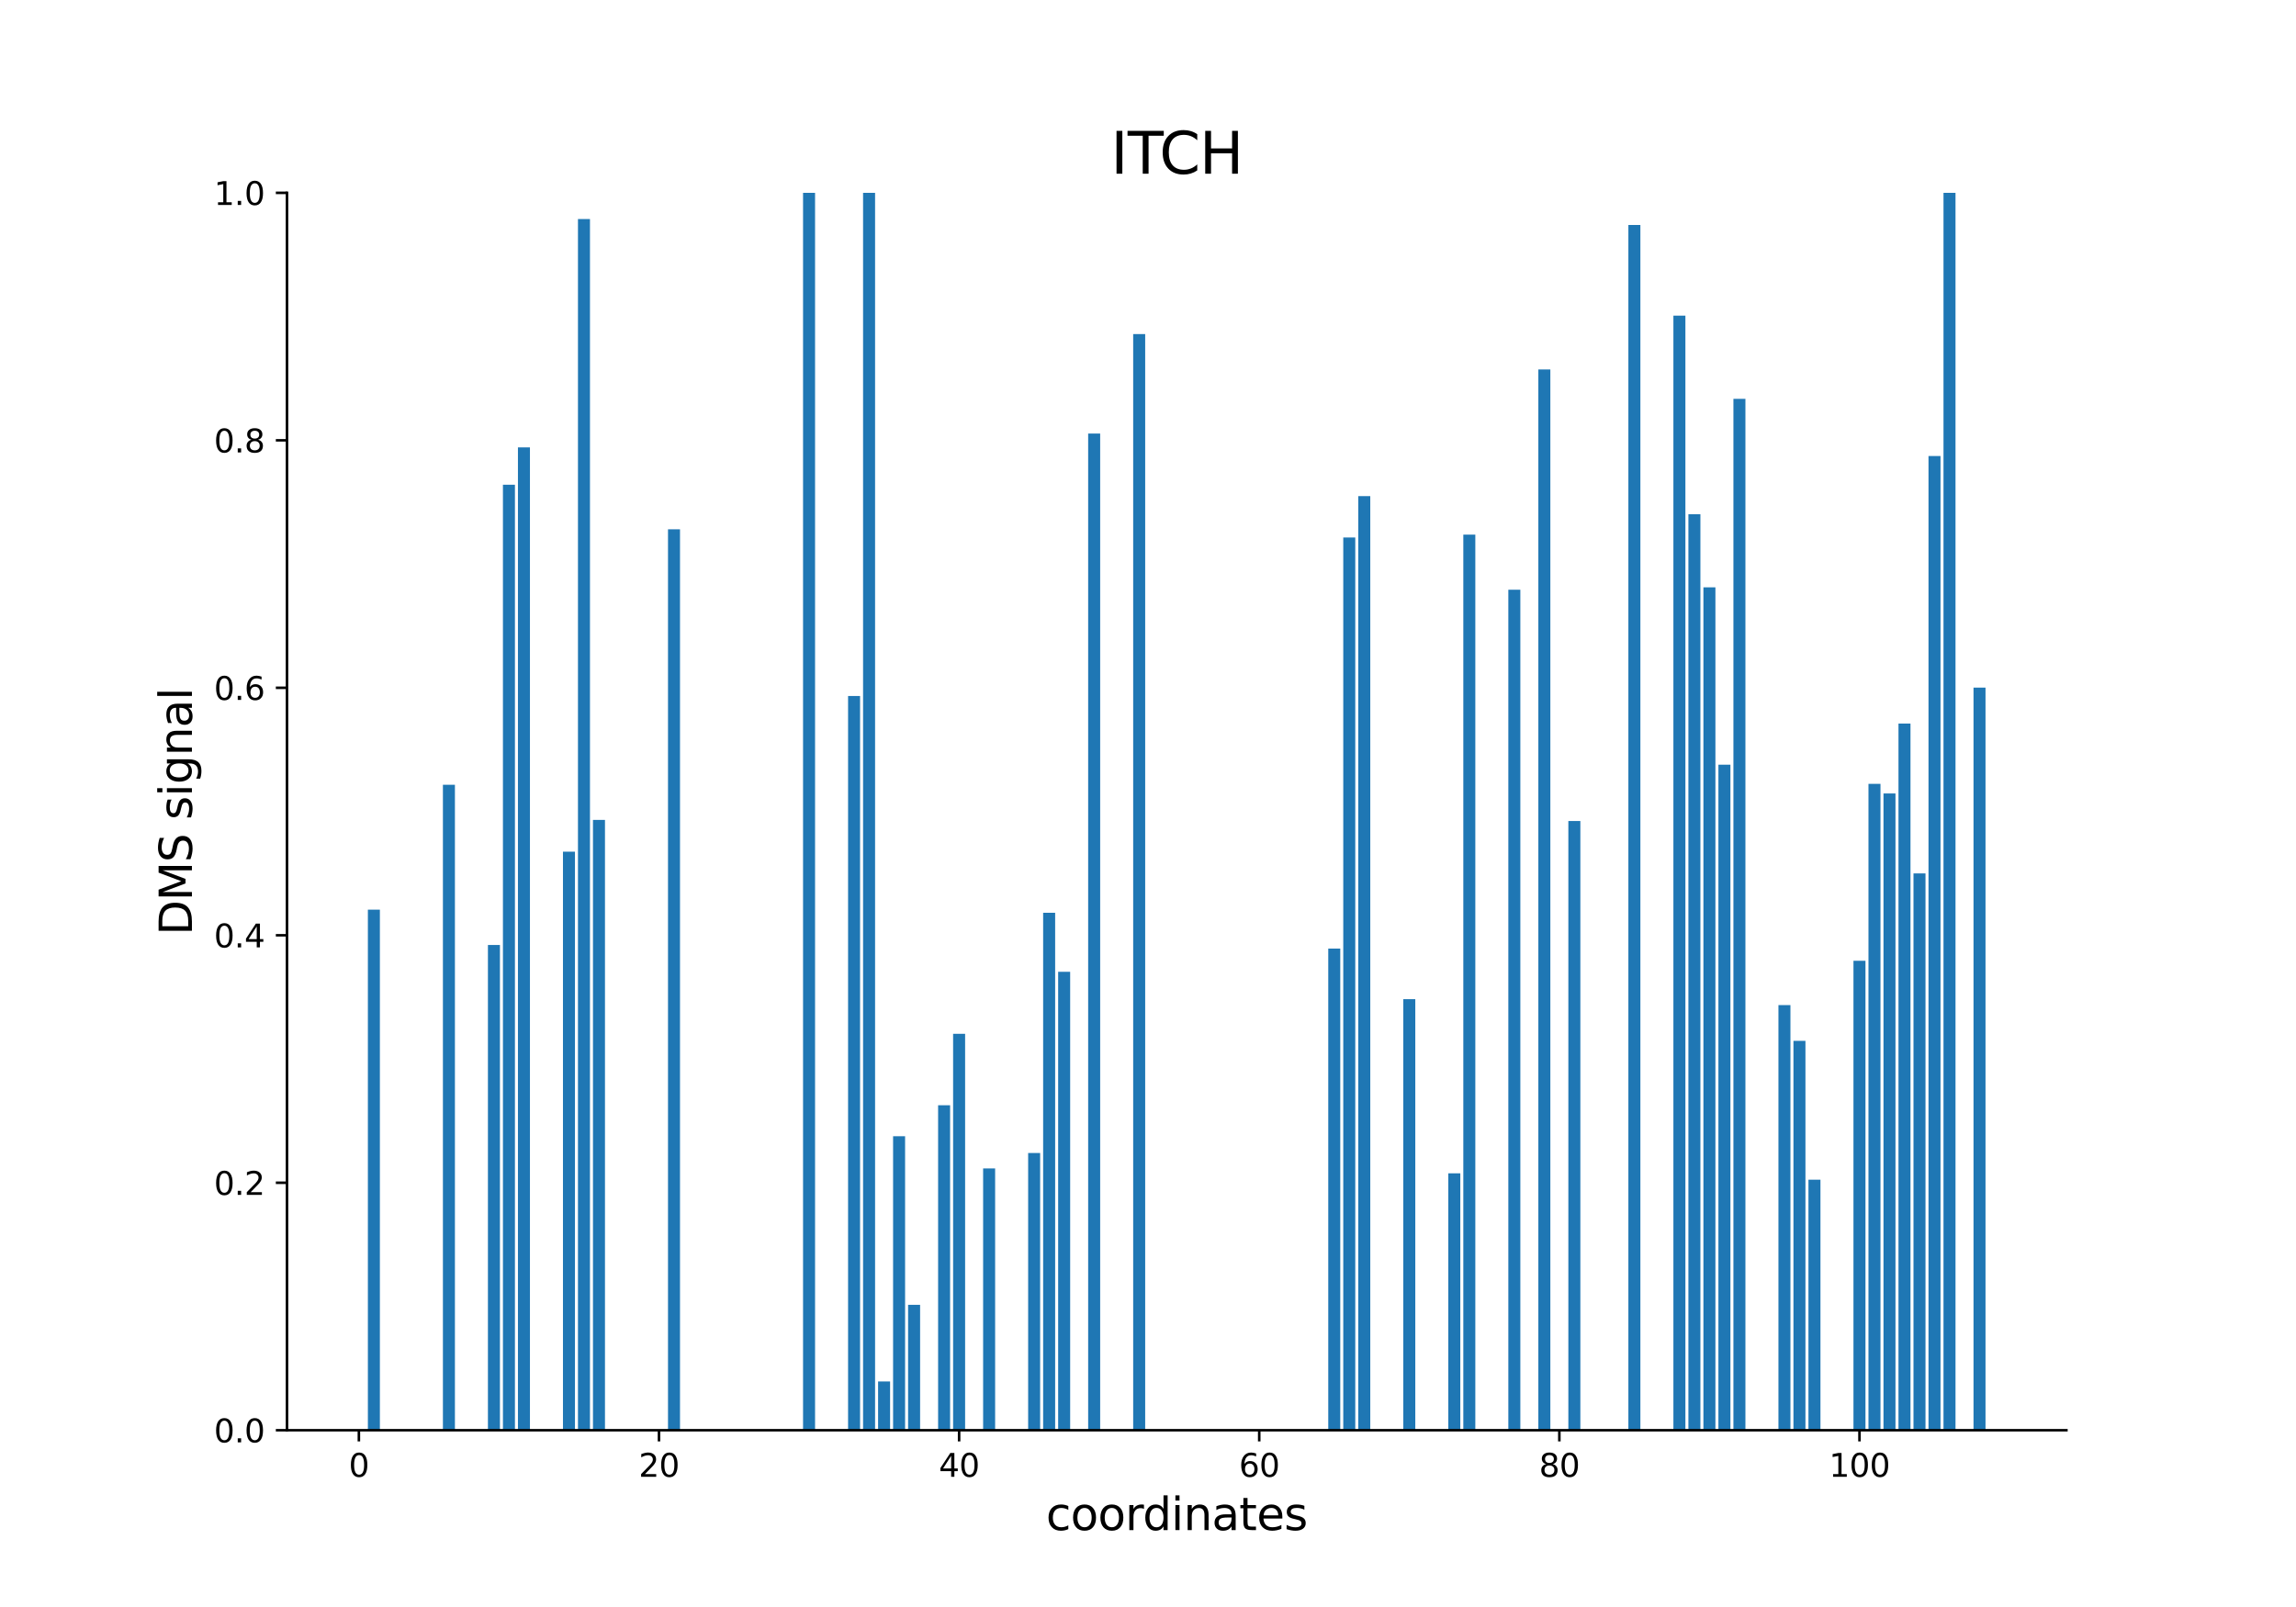 <?xml version="1.0" encoding="utf-8" standalone="no"?>
<!DOCTYPE svg PUBLIC "-//W3C//DTD SVG 1.1//EN"
  "http://www.w3.org/Graphics/SVG/1.1/DTD/svg11.dtd">
<svg xmlns:xlink="http://www.w3.org/1999/xlink" width="720pt" height="504pt" viewBox="0 0 720 504" xmlns="http://www.w3.org/2000/svg" version="1.1">
 <defs>
  <style type="text/css">*{stroke-linejoin: round; stroke-linecap: butt}</style>
 </defs>
 <g id="figure_1">
  <g id="patch_1">
   <path d="M 0 504 
L 720 504 
L 720 0 
L 0 0 
z
" style="fill: #ffffff"/>
  </g>
  <g id="axes_1">
   <g id="patch_2">
    <path d="M 90 448.56 
L 648 448.56 
L 648 60.48 
L 90 60.48 
z
" style="fill: #ffffff"/>
   </g>
   <g id="patch_3">
    <path d="M 115.364 448.56 
L 119.128 448.56 
L 119.128 285.294 
L 115.364 285.294 
z
" clip-path="url(#p925bffa23d)" style="fill: #1f77b4"/>
   </g>
   <g id="patch_4">
    <path d="M 138.892 448.56 
L 142.657 448.56 
L 142.657 246.132 
L 138.892 246.132 
z
" clip-path="url(#p925bffa23d)" style="fill: #1f77b4"/>
   </g>
   <g id="patch_5">
    <path d="M 153.009 448.56 
L 156.774 448.56 
L 156.774 296.371 
L 153.009 296.371 
z
" clip-path="url(#p925bffa23d)" style="fill: #1f77b4"/>
   </g>
   <g id="patch_6">
    <path d="M 157.715 448.56 
L 161.479 448.56 
L 161.479 152.026 
L 157.715 152.026 
z
" clip-path="url(#p925bffa23d)" style="fill: #1f77b4"/>
   </g>
   <g id="patch_7">
    <path d="M 162.42 448.56 
L 166.185 448.56 
L 166.185 140.306 
L 162.42 140.306 
z
" clip-path="url(#p925bffa23d)" style="fill: #1f77b4"/>
   </g>
   <g id="patch_8">
    <path d="M 176.538 448.56 
L 180.302 448.56 
L 180.302 267.109 
L 176.538 267.109 
z
" clip-path="url(#p925bffa23d)" style="fill: #1f77b4"/>
   </g>
   <g id="patch_9">
    <path d="M 181.243 448.56 
L 185.008 448.56 
L 185.008 68.694 
L 181.243 68.694 
z
" clip-path="url(#p925bffa23d)" style="fill: #1f77b4"/>
   </g>
   <g id="patch_10">
    <path d="M 185.949 448.56 
L 189.713 448.56 
L 189.713 257.14 
L 185.949 257.14 
z
" clip-path="url(#p925bffa23d)" style="fill: #1f77b4"/>
   </g>
   <g id="patch_11">
    <path d="M 209.477 448.56 
L 213.242 448.56 
L 213.242 166.008 
L 209.477 166.008 
z
" clip-path="url(#p925bffa23d)" style="fill: #1f77b4"/>
   </g>
   <g id="patch_12">
    <path d="M 251.828 448.56 
L 255.593 448.56 
L 255.593 60.48 
L 251.828 60.48 
z
" clip-path="url(#p925bffa23d)" style="fill: #1f77b4"/>
   </g>
   <g id="patch_13">
    <path d="M 265.946 448.56 
L 269.71 448.56 
L 269.71 218.279 
L 265.946 218.279 
z
" clip-path="url(#p925bffa23d)" style="fill: #1f77b4"/>
   </g>
   <g id="patch_14">
    <path d="M 270.651 448.56 
L 274.416 448.56 
L 274.416 60.48 
L 270.651 60.48 
z
" clip-path="url(#p925bffa23d)" style="fill: #1f77b4"/>
   </g>
   <g id="patch_15">
    <path d="M 275.357 448.56 
L 279.121 448.56 
L 279.121 433.263 
L 275.357 433.263 
z
" clip-path="url(#p925bffa23d)" style="fill: #1f77b4"/>
   </g>
   <g id="patch_16">
    <path d="M 280.063 448.56 
L 283.827 448.56 
L 283.827 356.35 
L 280.063 356.35 
z
" clip-path="url(#p925bffa23d)" style="fill: #1f77b4"/>
   </g>
   <g id="patch_17">
    <path d="M 284.768 448.56 
L 288.533 448.56 
L 288.533 409.238 
L 284.768 409.238 
z
" clip-path="url(#p925bffa23d)" style="fill: #1f77b4"/>
   </g>
   <g id="patch_18">
    <path d="M 294.18 448.56 
L 297.944 448.56 
L 297.944 346.642 
L 294.18 346.642 
z
" clip-path="url(#p925bffa23d)" style="fill: #1f77b4"/>
   </g>
   <g id="patch_19">
    <path d="M 298.885 448.56 
L 302.65 448.56 
L 302.65 324.235 
L 298.885 324.235 
z
" clip-path="url(#p925bffa23d)" style="fill: #1f77b4"/>
   </g>
   <g id="patch_20">
    <path d="M 303.591 448.56 
L 307.356 448.56 
L 307.356 448.56 
L 303.591 448.56 
z
" clip-path="url(#p925bffa23d)" style="fill: #1f77b4"/>
   </g>
   <g id="patch_21">
    <path d="M 308.297 448.56 
L 312.061 448.56 
L 312.061 366.456 
L 308.297 366.456 
z
" clip-path="url(#p925bffa23d)" style="fill: #1f77b4"/>
   </g>
   <g id="patch_22">
    <path d="M 322.414 448.56 
L 326.178 448.56 
L 326.178 361.613 
L 322.414 361.613 
z
" clip-path="url(#p925bffa23d)" style="fill: #1f77b4"/>
   </g>
   <g id="patch_23">
    <path d="M 327.119 448.56 
L 330.884 448.56 
L 330.884 286.279 
L 327.119 286.279 
z
" clip-path="url(#p925bffa23d)" style="fill: #1f77b4"/>
   </g>
   <g id="patch_24">
    <path d="M 331.825 448.56 
L 335.59 448.56 
L 335.59 304.789 
L 331.825 304.789 
z
" clip-path="url(#p925bffa23d)" style="fill: #1f77b4"/>
   </g>
   <g id="patch_25">
    <path d="M 341.236 448.56 
L 345.001 448.56 
L 345.001 135.967 
L 341.236 135.967 
z
" clip-path="url(#p925bffa23d)" style="fill: #1f77b4"/>
   </g>
   <g id="patch_26">
    <path d="M 355.354 448.56 
L 359.118 448.56 
L 359.118 104.778 
L 355.354 104.778 
z
" clip-path="url(#p925bffa23d)" style="fill: #1f77b4"/>
   </g>
   <g id="patch_27">
    <path d="M 416.527 448.56 
L 420.292 448.56 
L 420.292 297.513 
L 416.527 297.513 
z
" clip-path="url(#p925bffa23d)" style="fill: #1f77b4"/>
   </g>
   <g id="patch_28">
    <path d="M 421.233 448.56 
L 424.998 448.56 
L 424.998 168.574 
L 421.233 168.574 
z
" clip-path="url(#p925bffa23d)" style="fill: #1f77b4"/>
   </g>
   <g id="patch_29">
    <path d="M 425.939 448.56 
L 429.703 448.56 
L 429.703 155.591 
L 425.939 155.591 
z
" clip-path="url(#p925bffa23d)" style="fill: #1f77b4"/>
   </g>
   <g id="patch_30">
    <path d="M 440.056 448.56 
L 443.82 448.56 
L 443.82 313.36 
L 440.056 313.36 
z
" clip-path="url(#p925bffa23d)" style="fill: #1f77b4"/>
   </g>
   <g id="patch_31">
    <path d="M 454.173 448.56 
L 457.937 448.56 
L 457.937 367.997 
L 454.173 367.997 
z
" clip-path="url(#p925bffa23d)" style="fill: #1f77b4"/>
   </g>
   <g id="patch_32">
    <path d="M 458.879 448.56 
L 462.643 448.56 
L 462.643 167.682 
L 458.879 167.682 
z
" clip-path="url(#p925bffa23d)" style="fill: #1f77b4"/>
   </g>
   <g id="patch_33">
    <path d="M 472.996 448.56 
L 476.76 448.56 
L 476.76 184.962 
L 472.996 184.962 
z
" clip-path="url(#p925bffa23d)" style="fill: #1f77b4"/>
   </g>
   <g id="patch_34">
    <path d="M 482.407 448.56 
L 486.172 448.56 
L 486.172 115.867 
L 482.407 115.867 
z
" clip-path="url(#p925bffa23d)" style="fill: #1f77b4"/>
   </g>
   <g id="patch_35">
    <path d="M 491.818 448.56 
L 495.583 448.56 
L 495.583 257.493 
L 491.818 257.493 
z
" clip-path="url(#p925bffa23d)" style="fill: #1f77b4"/>
   </g>
   <g id="patch_36">
    <path d="M 510.641 448.56 
L 514.406 448.56 
L 514.406 70.553 
L 510.641 70.553 
z
" clip-path="url(#p925bffa23d)" style="fill: #1f77b4"/>
   </g>
   <g id="patch_37">
    <path d="M 524.758 448.56 
L 528.523 448.56 
L 528.523 98.992 
L 524.758 98.992 
z
" clip-path="url(#p925bffa23d)" style="fill: #1f77b4"/>
   </g>
   <g id="patch_38">
    <path d="M 529.464 448.56 
L 533.228 448.56 
L 533.228 161.279 
L 529.464 161.279 
z
" clip-path="url(#p925bffa23d)" style="fill: #1f77b4"/>
   </g>
   <g id="patch_39">
    <path d="M 534.17 448.56 
L 537.934 448.56 
L 537.934 184.209 
L 534.17 184.209 
z
" clip-path="url(#p925bffa23d)" style="fill: #1f77b4"/>
   </g>
   <g id="patch_40">
    <path d="M 538.875 448.56 
L 542.64 448.56 
L 542.64 239.832 
L 538.875 239.832 
z
" clip-path="url(#p925bffa23d)" style="fill: #1f77b4"/>
   </g>
   <g id="patch_41">
    <path d="M 543.581 448.56 
L 547.345 448.56 
L 547.345 125.093 
L 543.581 125.093 
z
" clip-path="url(#p925bffa23d)" style="fill: #1f77b4"/>
   </g>
   <g id="patch_42">
    <path d="M 557.698 448.56 
L 561.462 448.56 
L 561.462 315.219 
L 557.698 315.219 
z
" clip-path="url(#p925bffa23d)" style="fill: #1f77b4"/>
   </g>
   <g id="patch_43">
    <path d="M 562.404 448.56 
L 566.168 448.56 
L 566.168 326.438 
L 562.404 326.438 
z
" clip-path="url(#p925bffa23d)" style="fill: #1f77b4"/>
   </g>
   <g id="patch_44">
    <path d="M 567.109 448.56 
L 570.874 448.56 
L 570.874 369.981 
L 567.109 369.981 
z
" clip-path="url(#p925bffa23d)" style="fill: #1f77b4"/>
   </g>
   <g id="patch_45">
    <path d="M 581.226 448.56 
L 584.991 448.56 
L 584.991 301.319 
L 581.226 301.319 
z
" clip-path="url(#p925bffa23d)" style="fill: #1f77b4"/>
   </g>
   <g id="patch_46">
    <path d="M 585.932 448.56 
L 589.697 448.56 
L 589.697 245.844 
L 585.932 245.844 
z
" clip-path="url(#p925bffa23d)" style="fill: #1f77b4"/>
   </g>
   <g id="patch_47">
    <path d="M 590.638 448.56 
L 594.402 448.56 
L 594.402 248.857 
L 590.638 248.857 
z
" clip-path="url(#p925bffa23d)" style="fill: #1f77b4"/>
   </g>
   <g id="patch_48">
    <path d="M 595.343 448.56 
L 599.108 448.56 
L 599.108 226.92 
L 595.343 226.92 
z
" clip-path="url(#p925bffa23d)" style="fill: #1f77b4"/>
   </g>
   <g id="patch_49">
    <path d="M 600.049 448.56 
L 603.814 448.56 
L 603.814 273.924 
L 600.049 273.924 
z
" clip-path="url(#p925bffa23d)" style="fill: #1f77b4"/>
   </g>
   <g id="patch_50">
    <path d="M 604.755 448.56 
L 608.519 448.56 
L 608.519 143.016 
L 604.755 143.016 
z
" clip-path="url(#p925bffa23d)" style="fill: #1f77b4"/>
   </g>
   <g id="patch_51">
    <path d="M 609.46 448.56 
L 613.225 448.56 
L 613.225 60.48 
L 609.46 60.48 
z
" clip-path="url(#p925bffa23d)" style="fill: #1f77b4"/>
   </g>
   <g id="patch_52">
    <path d="M 618.872 448.56 
L 622.636 448.56 
L 622.636 215.658 
L 618.872 215.658 
z
" clip-path="url(#p925bffa23d)" style="fill: #1f77b4"/>
   </g>
   <g id="matplotlib.axis_1">
    <g id="xtick_1">
     <g id="line2d_1">
      <defs>
       <path id="m5fbf1e98c2" d="M 0 0 
L 0 3.5 
" style="stroke: #000000; stroke-width: 0.8"/>
      </defs>
      <g>
       <use xlink:href="#m5fbf1e98c2" x="112.54" y="448.56" style="stroke: #000000; stroke-width: 0.8"/>
      </g>
     </g>
     <g id="text_1">
      <!-- 0 -->
      <g transform="translate(109.359 463.158) scale(0.1 -0.1)">
       <defs>
        <path id="DejaVuSans-30" d="M 2034 4250 
Q 1547 4250 1301 3770 
Q 1056 3291 1056 2328 
Q 1056 1369 1301 889 
Q 1547 409 2034 409 
Q 2525 409 2770 889 
Q 3016 1369 3016 2328 
Q 3016 3291 2770 3770 
Q 2525 4250 2034 4250 
z
M 2034 4750 
Q 2819 4750 3233 4129 
Q 3647 3509 3647 2328 
Q 3647 1150 3233 529 
Q 2819 -91 2034 -91 
Q 1250 -91 836 529 
Q 422 1150 422 2328 
Q 422 3509 836 4129 
Q 1250 4750 2034 4750 
z
" transform="scale(0.016)"/>
       </defs>
       <use xlink:href="#DejaVuSans-30"/>
      </g>
     </g>
    </g>
    <g id="xtick_2">
     <g id="line2d_2">
      <g>
       <use xlink:href="#m5fbf1e98c2" x="206.654" y="448.56" style="stroke: #000000; stroke-width: 0.8"/>
      </g>
     </g>
     <g id="text_2">
      <!-- 20 -->
      <g transform="translate(200.291 463.158) scale(0.1 -0.1)">
       <defs>
        <path id="DejaVuSans-32" d="M 1228 531 
L 3431 531 
L 3431 0 
L 469 0 
L 469 531 
Q 828 903 1448 1529 
Q 2069 2156 2228 2338 
Q 2531 2678 2651 2914 
Q 2772 3150 2772 3378 
Q 2772 3750 2511 3984 
Q 2250 4219 1831 4219 
Q 1534 4219 1204 4116 
Q 875 4013 500 3803 
L 500 4441 
Q 881 4594 1212 4672 
Q 1544 4750 1819 4750 
Q 2544 4750 2975 4387 
Q 3406 4025 3406 3419 
Q 3406 3131 3298 2873 
Q 3191 2616 2906 2266 
Q 2828 2175 2409 1742 
Q 1991 1309 1228 531 
z
" transform="scale(0.016)"/>
       </defs>
       <use xlink:href="#DejaVuSans-32"/>
       <use xlink:href="#DejaVuSans-30" x="63.623"/>
      </g>
     </g>
    </g>
    <g id="xtick_3">
     <g id="line2d_3">
      <g>
       <use xlink:href="#m5fbf1e98c2" x="300.768" y="448.56" style="stroke: #000000; stroke-width: 0.8"/>
      </g>
     </g>
     <g id="text_3">
      <!-- 40 -->
      <g transform="translate(294.405 463.158) scale(0.1 -0.1)">
       <defs>
        <path id="DejaVuSans-34" d="M 2419 4116 
L 825 1625 
L 2419 1625 
L 2419 4116 
z
M 2253 4666 
L 3047 4666 
L 3047 1625 
L 3713 1625 
L 3713 1100 
L 3047 1100 
L 3047 0 
L 2419 0 
L 2419 1100 
L 313 1100 
L 313 1709 
L 2253 4666 
z
" transform="scale(0.016)"/>
       </defs>
       <use xlink:href="#DejaVuSans-34"/>
       <use xlink:href="#DejaVuSans-30" x="63.623"/>
      </g>
     </g>
    </g>
    <g id="xtick_4">
     <g id="line2d_4">
      <g>
       <use xlink:href="#m5fbf1e98c2" x="394.881" y="448.56" style="stroke: #000000; stroke-width: 0.8"/>
      </g>
     </g>
     <g id="text_4">
      <!-- 60 -->
      <g transform="translate(388.519 463.158) scale(0.1 -0.1)">
       <defs>
        <path id="DejaVuSans-36" d="M 2113 2584 
Q 1688 2584 1439 2293 
Q 1191 2003 1191 1497 
Q 1191 994 1439 701 
Q 1688 409 2113 409 
Q 2538 409 2786 701 
Q 3034 994 3034 1497 
Q 3034 2003 2786 2293 
Q 2538 2584 2113 2584 
z
M 3366 4563 
L 3366 3988 
Q 3128 4100 2886 4159 
Q 2644 4219 2406 4219 
Q 1781 4219 1451 3797 
Q 1122 3375 1075 2522 
Q 1259 2794 1537 2939 
Q 1816 3084 2150 3084 
Q 2853 3084 3261 2657 
Q 3669 2231 3669 1497 
Q 3669 778 3244 343 
Q 2819 -91 2113 -91 
Q 1303 -91 875 529 
Q 447 1150 447 2328 
Q 447 3434 972 4092 
Q 1497 4750 2381 4750 
Q 2619 4750 2861 4703 
Q 3103 4656 3366 4563 
z
" transform="scale(0.016)"/>
       </defs>
       <use xlink:href="#DejaVuSans-36"/>
       <use xlink:href="#DejaVuSans-30" x="63.623"/>
      </g>
     </g>
    </g>
    <g id="xtick_5">
     <g id="line2d_5">
      <g>
       <use xlink:href="#m5fbf1e98c2" x="488.995" y="448.56" style="stroke: #000000; stroke-width: 0.8"/>
      </g>
     </g>
     <g id="text_5">
      <!-- 80 -->
      <g transform="translate(482.632 463.158) scale(0.1 -0.1)">
       <defs>
        <path id="DejaVuSans-38" d="M 2034 2216 
Q 1584 2216 1326 1975 
Q 1069 1734 1069 1313 
Q 1069 891 1326 650 
Q 1584 409 2034 409 
Q 2484 409 2743 651 
Q 3003 894 3003 1313 
Q 3003 1734 2745 1975 
Q 2488 2216 2034 2216 
z
M 1403 2484 
Q 997 2584 770 2862 
Q 544 3141 544 3541 
Q 544 4100 942 4425 
Q 1341 4750 2034 4750 
Q 2731 4750 3128 4425 
Q 3525 4100 3525 3541 
Q 3525 3141 3298 2862 
Q 3072 2584 2669 2484 
Q 3125 2378 3379 2068 
Q 3634 1759 3634 1313 
Q 3634 634 3220 271 
Q 2806 -91 2034 -91 
Q 1263 -91 848 271 
Q 434 634 434 1313 
Q 434 1759 690 2068 
Q 947 2378 1403 2484 
z
M 1172 3481 
Q 1172 3119 1398 2916 
Q 1625 2713 2034 2713 
Q 2441 2713 2670 2916 
Q 2900 3119 2900 3481 
Q 2900 3844 2670 4047 
Q 2441 4250 2034 4250 
Q 1625 4250 1398 4047 
Q 1172 3844 1172 3481 
z
" transform="scale(0.016)"/>
       </defs>
       <use xlink:href="#DejaVuSans-38"/>
       <use xlink:href="#DejaVuSans-30" x="63.623"/>
      </g>
     </g>
    </g>
    <g id="xtick_6">
     <g id="line2d_6">
      <g>
       <use xlink:href="#m5fbf1e98c2" x="583.109" y="448.56" style="stroke: #000000; stroke-width: 0.8"/>
      </g>
     </g>
     <g id="text_6">
      <!-- 100 -->
      <g transform="translate(573.565 463.158) scale(0.1 -0.1)">
       <defs>
        <path id="DejaVuSans-31" d="M 794 531 
L 1825 531 
L 1825 4091 
L 703 3866 
L 703 4441 
L 1819 4666 
L 2450 4666 
L 2450 531 
L 3481 531 
L 3481 0 
L 794 0 
L 794 531 
z
" transform="scale(0.016)"/>
       </defs>
       <use xlink:href="#DejaVuSans-31"/>
       <use xlink:href="#DejaVuSans-30" x="63.623"/>
       <use xlink:href="#DejaVuSans-30" x="127.246"/>
      </g>
     </g>
    </g>
    <g id="text_7">
     <!-- coordinates -->
     <g transform="translate(328.017 479.876) scale(0.14 -0.14)">
      <defs>
       <path id="DejaVuSans-63" d="M 3122 3366 
L 3122 2828 
Q 2878 2963 2633 3030 
Q 2388 3097 2138 3097 
Q 1578 3097 1268 2742 
Q 959 2388 959 1747 
Q 959 1106 1268 751 
Q 1578 397 2138 397 
Q 2388 397 2633 464 
Q 2878 531 3122 666 
L 3122 134 
Q 2881 22 2623 -34 
Q 2366 -91 2075 -91 
Q 1284 -91 818 406 
Q 353 903 353 1747 
Q 353 2603 823 3093 
Q 1294 3584 2113 3584 
Q 2378 3584 2631 3529 
Q 2884 3475 3122 3366 
z
" transform="scale(0.016)"/>
       <path id="DejaVuSans-6f" d="M 1959 3097 
Q 1497 3097 1228 2736 
Q 959 2375 959 1747 
Q 959 1119 1226 758 
Q 1494 397 1959 397 
Q 2419 397 2687 759 
Q 2956 1122 2956 1747 
Q 2956 2369 2687 2733 
Q 2419 3097 1959 3097 
z
M 1959 3584 
Q 2709 3584 3137 3096 
Q 3566 2609 3566 1747 
Q 3566 888 3137 398 
Q 2709 -91 1959 -91 
Q 1206 -91 779 398 
Q 353 888 353 1747 
Q 353 2609 779 3096 
Q 1206 3584 1959 3584 
z
" transform="scale(0.016)"/>
       <path id="DejaVuSans-72" d="M 2631 2963 
Q 2534 3019 2420 3045 
Q 2306 3072 2169 3072 
Q 1681 3072 1420 2755 
Q 1159 2438 1159 1844 
L 1159 0 
L 581 0 
L 581 3500 
L 1159 3500 
L 1159 2956 
Q 1341 3275 1631 3429 
Q 1922 3584 2338 3584 
Q 2397 3584 2469 3576 
Q 2541 3569 2628 3553 
L 2631 2963 
z
" transform="scale(0.016)"/>
       <path id="DejaVuSans-64" d="M 2906 2969 
L 2906 4863 
L 3481 4863 
L 3481 0 
L 2906 0 
L 2906 525 
Q 2725 213 2448 61 
Q 2172 -91 1784 -91 
Q 1150 -91 751 415 
Q 353 922 353 1747 
Q 353 2572 751 3078 
Q 1150 3584 1784 3584 
Q 2172 3584 2448 3432 
Q 2725 3281 2906 2969 
z
M 947 1747 
Q 947 1113 1208 752 
Q 1469 391 1925 391 
Q 2381 391 2643 752 
Q 2906 1113 2906 1747 
Q 2906 2381 2643 2742 
Q 2381 3103 1925 3103 
Q 1469 3103 1208 2742 
Q 947 2381 947 1747 
z
" transform="scale(0.016)"/>
       <path id="DejaVuSans-69" d="M 603 3500 
L 1178 3500 
L 1178 0 
L 603 0 
L 603 3500 
z
M 603 4863 
L 1178 4863 
L 1178 4134 
L 603 4134 
L 603 4863 
z
" transform="scale(0.016)"/>
       <path id="DejaVuSans-6e" d="M 3513 2113 
L 3513 0 
L 2938 0 
L 2938 2094 
Q 2938 2591 2744 2837 
Q 2550 3084 2163 3084 
Q 1697 3084 1428 2787 
Q 1159 2491 1159 1978 
L 1159 0 
L 581 0 
L 581 3500 
L 1159 3500 
L 1159 2956 
Q 1366 3272 1645 3428 
Q 1925 3584 2291 3584 
Q 2894 3584 3203 3211 
Q 3513 2838 3513 2113 
z
" transform="scale(0.016)"/>
       <path id="DejaVuSans-61" d="M 2194 1759 
Q 1497 1759 1228 1600 
Q 959 1441 959 1056 
Q 959 750 1161 570 
Q 1363 391 1709 391 
Q 2188 391 2477 730 
Q 2766 1069 2766 1631 
L 2766 1759 
L 2194 1759 
z
M 3341 1997 
L 3341 0 
L 2766 0 
L 2766 531 
Q 2569 213 2275 61 
Q 1981 -91 1556 -91 
Q 1019 -91 701 211 
Q 384 513 384 1019 
Q 384 1609 779 1909 
Q 1175 2209 1959 2209 
L 2766 2209 
L 2766 2266 
Q 2766 2663 2505 2880 
Q 2244 3097 1772 3097 
Q 1472 3097 1187 3025 
Q 903 2953 641 2809 
L 641 3341 
Q 956 3463 1253 3523 
Q 1550 3584 1831 3584 
Q 2591 3584 2966 3190 
Q 3341 2797 3341 1997 
z
" transform="scale(0.016)"/>
       <path id="DejaVuSans-74" d="M 1172 4494 
L 1172 3500 
L 2356 3500 
L 2356 3053 
L 1172 3053 
L 1172 1153 
Q 1172 725 1289 603 
Q 1406 481 1766 481 
L 2356 481 
L 2356 0 
L 1766 0 
Q 1100 0 847 248 
Q 594 497 594 1153 
L 594 3053 
L 172 3053 
L 172 3500 
L 594 3500 
L 594 4494 
L 1172 4494 
z
" transform="scale(0.016)"/>
       <path id="DejaVuSans-65" d="M 3597 1894 
L 3597 1613 
L 953 1613 
Q 991 1019 1311 708 
Q 1631 397 2203 397 
Q 2534 397 2845 478 
Q 3156 559 3463 722 
L 3463 178 
Q 3153 47 2828 -22 
Q 2503 -91 2169 -91 
Q 1331 -91 842 396 
Q 353 884 353 1716 
Q 353 2575 817 3079 
Q 1281 3584 2069 3584 
Q 2775 3584 3186 3129 
Q 3597 2675 3597 1894 
z
M 3022 2063 
Q 3016 2534 2758 2815 
Q 2500 3097 2075 3097 
Q 1594 3097 1305 2825 
Q 1016 2553 972 2059 
L 3022 2063 
z
" transform="scale(0.016)"/>
       <path id="DejaVuSans-73" d="M 2834 3397 
L 2834 2853 
Q 2591 2978 2328 3040 
Q 2066 3103 1784 3103 
Q 1356 3103 1142 2972 
Q 928 2841 928 2578 
Q 928 2378 1081 2264 
Q 1234 2150 1697 2047 
L 1894 2003 
Q 2506 1872 2764 1633 
Q 3022 1394 3022 966 
Q 3022 478 2636 193 
Q 2250 -91 1575 -91 
Q 1294 -91 989 -36 
Q 684 19 347 128 
L 347 722 
Q 666 556 975 473 
Q 1284 391 1588 391 
Q 1994 391 2212 530 
Q 2431 669 2431 922 
Q 2431 1156 2273 1281 
Q 2116 1406 1581 1522 
L 1381 1569 
Q 847 1681 609 1914 
Q 372 2147 372 2553 
Q 372 3047 722 3315 
Q 1072 3584 1716 3584 
Q 2034 3584 2315 3537 
Q 2597 3491 2834 3397 
z
" transform="scale(0.016)"/>
      </defs>
      <use xlink:href="#DejaVuSans-63"/>
      <use xlink:href="#DejaVuSans-6f" x="54.98"/>
      <use xlink:href="#DejaVuSans-6f" x="116.162"/>
      <use xlink:href="#DejaVuSans-72" x="177.344"/>
      <use xlink:href="#DejaVuSans-64" x="216.707"/>
      <use xlink:href="#DejaVuSans-69" x="280.184"/>
      <use xlink:href="#DejaVuSans-6e" x="307.967"/>
      <use xlink:href="#DejaVuSans-61" x="371.346"/>
      <use xlink:href="#DejaVuSans-74" x="432.625"/>
      <use xlink:href="#DejaVuSans-65" x="471.834"/>
      <use xlink:href="#DejaVuSans-73" x="533.357"/>
     </g>
    </g>
   </g>
   <g id="matplotlib.axis_2">
    <g id="ytick_1">
     <g id="line2d_7">
      <defs>
       <path id="mdc12754828" d="M 0 0 
L -3.5 0 
" style="stroke: #000000; stroke-width: 0.8"/>
      </defs>
      <g>
       <use xlink:href="#mdc12754828" x="90" y="448.56" style="stroke: #000000; stroke-width: 0.8"/>
      </g>
     </g>
     <g id="text_8">
      <!-- 0.0 -->
      <g transform="translate(67.097 452.359) scale(0.1 -0.1)">
       <defs>
        <path id="DejaVuSans-2e" d="M 684 794 
L 1344 794 
L 1344 0 
L 684 0 
L 684 794 
z
" transform="scale(0.016)"/>
       </defs>
       <use xlink:href="#DejaVuSans-30"/>
       <use xlink:href="#DejaVuSans-2e" x="63.623"/>
       <use xlink:href="#DejaVuSans-30" x="95.41"/>
      </g>
     </g>
    </g>
    <g id="ytick_2">
     <g id="line2d_8">
      <g>
       <use xlink:href="#mdc12754828" x="90" y="370.944" style="stroke: #000000; stroke-width: 0.8"/>
      </g>
     </g>
     <g id="text_9">
      <!-- 0.2 -->
      <g transform="translate(67.097 374.743) scale(0.1 -0.1)">
       <use xlink:href="#DejaVuSans-30"/>
       <use xlink:href="#DejaVuSans-2e" x="63.623"/>
       <use xlink:href="#DejaVuSans-32" x="95.41"/>
      </g>
     </g>
    </g>
    <g id="ytick_3">
     <g id="line2d_9">
      <g>
       <use xlink:href="#mdc12754828" x="90" y="293.328" style="stroke: #000000; stroke-width: 0.8"/>
      </g>
     </g>
     <g id="text_10">
      <!-- 0.4 -->
      <g transform="translate(67.097 297.127) scale(0.1 -0.1)">
       <use xlink:href="#DejaVuSans-30"/>
       <use xlink:href="#DejaVuSans-2e" x="63.623"/>
       <use xlink:href="#DejaVuSans-34" x="95.41"/>
      </g>
     </g>
    </g>
    <g id="ytick_4">
     <g id="line2d_10">
      <g>
       <use xlink:href="#mdc12754828" x="90" y="215.712" style="stroke: #000000; stroke-width: 0.8"/>
      </g>
     </g>
     <g id="text_11">
      <!-- 0.6 -->
      <g transform="translate(67.097 219.511) scale(0.1 -0.1)">
       <use xlink:href="#DejaVuSans-30"/>
       <use xlink:href="#DejaVuSans-2e" x="63.623"/>
       <use xlink:href="#DejaVuSans-36" x="95.41"/>
      </g>
     </g>
    </g>
    <g id="ytick_5">
     <g id="line2d_11">
      <g>
       <use xlink:href="#mdc12754828" x="90" y="138.096" style="stroke: #000000; stroke-width: 0.8"/>
      </g>
     </g>
     <g id="text_12">
      <!-- 0.8 -->
      <g transform="translate(67.097 141.895) scale(0.1 -0.1)">
       <use xlink:href="#DejaVuSans-30"/>
       <use xlink:href="#DejaVuSans-2e" x="63.623"/>
       <use xlink:href="#DejaVuSans-38" x="95.41"/>
      </g>
     </g>
    </g>
    <g id="ytick_6">
     <g id="line2d_12">
      <g>
       <use xlink:href="#mdc12754828" x="90" y="60.48" style="stroke: #000000; stroke-width: 0.8"/>
      </g>
     </g>
     <g id="text_13">
      <!-- 1.0 -->
      <g transform="translate(67.097 64.279) scale(0.1 -0.1)">
       <use xlink:href="#DejaVuSans-31"/>
       <use xlink:href="#DejaVuSans-2e" x="63.623"/>
       <use xlink:href="#DejaVuSans-30" x="95.41"/>
      </g>
     </g>
    </g>
    <g id="text_14">
     <!-- DMS signal -->
     <g transform="translate(60.185 293.324) rotate(-90) scale(0.14 -0.14)">
      <defs>
       <path id="DejaVuSans-44" d="M 1259 4147 
L 1259 519 
L 2022 519 
Q 2988 519 3436 956 
Q 3884 1394 3884 2338 
Q 3884 3275 3436 3711 
Q 2988 4147 2022 4147 
L 1259 4147 
z
M 628 4666 
L 1925 4666 
Q 3281 4666 3915 4102 
Q 4550 3538 4550 2338 
Q 4550 1131 3912 565 
Q 3275 0 1925 0 
L 628 0 
L 628 4666 
z
" transform="scale(0.016)"/>
       <path id="DejaVuSans-4d" d="M 628 4666 
L 1569 4666 
L 2759 1491 
L 3956 4666 
L 4897 4666 
L 4897 0 
L 4281 0 
L 4281 4097 
L 3078 897 
L 2444 897 
L 1241 4097 
L 1241 0 
L 628 0 
L 628 4666 
z
" transform="scale(0.016)"/>
       <path id="DejaVuSans-53" d="M 3425 4513 
L 3425 3897 
Q 3066 4069 2747 4153 
Q 2428 4238 2131 4238 
Q 1616 4238 1336 4038 
Q 1056 3838 1056 3469 
Q 1056 3159 1242 3001 
Q 1428 2844 1947 2747 
L 2328 2669 
Q 3034 2534 3370 2195 
Q 3706 1856 3706 1288 
Q 3706 609 3251 259 
Q 2797 -91 1919 -91 
Q 1588 -91 1214 -16 
Q 841 59 441 206 
L 441 856 
Q 825 641 1194 531 
Q 1563 422 1919 422 
Q 2459 422 2753 634 
Q 3047 847 3047 1241 
Q 3047 1584 2836 1778 
Q 2625 1972 2144 2069 
L 1759 2144 
Q 1053 2284 737 2584 
Q 422 2884 422 3419 
Q 422 4038 858 4394 
Q 1294 4750 2059 4750 
Q 2388 4750 2728 4690 
Q 3069 4631 3425 4513 
z
" transform="scale(0.016)"/>
       <path id="DejaVuSans-20" transform="scale(0.016)"/>
       <path id="DejaVuSans-67" d="M 2906 1791 
Q 2906 2416 2648 2759 
Q 2391 3103 1925 3103 
Q 1463 3103 1205 2759 
Q 947 2416 947 1791 
Q 947 1169 1205 825 
Q 1463 481 1925 481 
Q 2391 481 2648 825 
Q 2906 1169 2906 1791 
z
M 3481 434 
Q 3481 -459 3084 -895 
Q 2688 -1331 1869 -1331 
Q 1566 -1331 1297 -1286 
Q 1028 -1241 775 -1147 
L 775 -588 
Q 1028 -725 1275 -790 
Q 1522 -856 1778 -856 
Q 2344 -856 2625 -561 
Q 2906 -266 2906 331 
L 2906 616 
Q 2728 306 2450 153 
Q 2172 0 1784 0 
Q 1141 0 747 490 
Q 353 981 353 1791 
Q 353 2603 747 3093 
Q 1141 3584 1784 3584 
Q 2172 3584 2450 3431 
Q 2728 3278 2906 2969 
L 2906 3500 
L 3481 3500 
L 3481 434 
z
" transform="scale(0.016)"/>
       <path id="DejaVuSans-6c" d="M 603 4863 
L 1178 4863 
L 1178 0 
L 603 0 
L 603 4863 
z
" transform="scale(0.016)"/>
      </defs>
      <use xlink:href="#DejaVuSans-44"/>
      <use xlink:href="#DejaVuSans-4d" x="77.002"/>
      <use xlink:href="#DejaVuSans-53" x="163.281"/>
      <use xlink:href="#DejaVuSans-20" x="226.758"/>
      <use xlink:href="#DejaVuSans-73" x="258.545"/>
      <use xlink:href="#DejaVuSans-69" x="310.645"/>
      <use xlink:href="#DejaVuSans-67" x="338.428"/>
      <use xlink:href="#DejaVuSans-6e" x="401.904"/>
      <use xlink:href="#DejaVuSans-61" x="465.283"/>
      <use xlink:href="#DejaVuSans-6c" x="526.562"/>
     </g>
    </g>
   </g>
   <g id="patch_53">
    <path d="M 90 448.56 
L 90 60.48 
" style="fill: none; stroke: #000000; stroke-width: 0.8; stroke-linejoin: miter; stroke-linecap: square"/>
   </g>
   <g id="patch_54">
    <path d="M 90 448.56 
L 648 448.56 
" style="fill: none; stroke: #000000; stroke-width: 0.8; stroke-linejoin: miter; stroke-linecap: square"/>
   </g>
   <g id="text_15">
    <!-- ITCH -->
    <g transform="translate(348.324 54.48) scale(0.18 -0.18)">
     <defs>
      <path id="DejaVuSans-49" d="M 628 4666 
L 1259 4666 
L 1259 0 
L 628 0 
L 628 4666 
z
" transform="scale(0.016)"/>
      <path id="DejaVuSans-54" d="M -19 4666 
L 3928 4666 
L 3928 4134 
L 2272 4134 
L 2272 0 
L 1638 0 
L 1638 4134 
L -19 4134 
L -19 4666 
z
" transform="scale(0.016)"/>
      <path id="DejaVuSans-43" d="M 4122 4306 
L 4122 3641 
Q 3803 3938 3442 4084 
Q 3081 4231 2675 4231 
Q 1875 4231 1450 3742 
Q 1025 3253 1025 2328 
Q 1025 1406 1450 917 
Q 1875 428 2675 428 
Q 3081 428 3442 575 
Q 3803 722 4122 1019 
L 4122 359 
Q 3791 134 3420 21 
Q 3050 -91 2638 -91 
Q 1578 -91 968 557 
Q 359 1206 359 2328 
Q 359 3453 968 4101 
Q 1578 4750 2638 4750 
Q 3056 4750 3426 4639 
Q 3797 4528 4122 4306 
z
" transform="scale(0.016)"/>
      <path id="DejaVuSans-48" d="M 628 4666 
L 1259 4666 
L 1259 2753 
L 3553 2753 
L 3553 4666 
L 4184 4666 
L 4184 0 
L 3553 0 
L 3553 2222 
L 1259 2222 
L 1259 0 
L 628 0 
L 628 4666 
z
" transform="scale(0.016)"/>
     </defs>
     <use xlink:href="#DejaVuSans-49"/>
     <use xlink:href="#DejaVuSans-54" x="29.492"/>
     <use xlink:href="#DejaVuSans-43" x="84.701"/>
     <use xlink:href="#DejaVuSans-48" x="154.525"/>
    </g>
   </g>
  </g>
 </g>
 <defs>
  <clipPath id="p925bffa23d">
   <rect x="90" y="60.48" width="558" height="388.08"/>
  </clipPath>
 </defs>
</svg>
